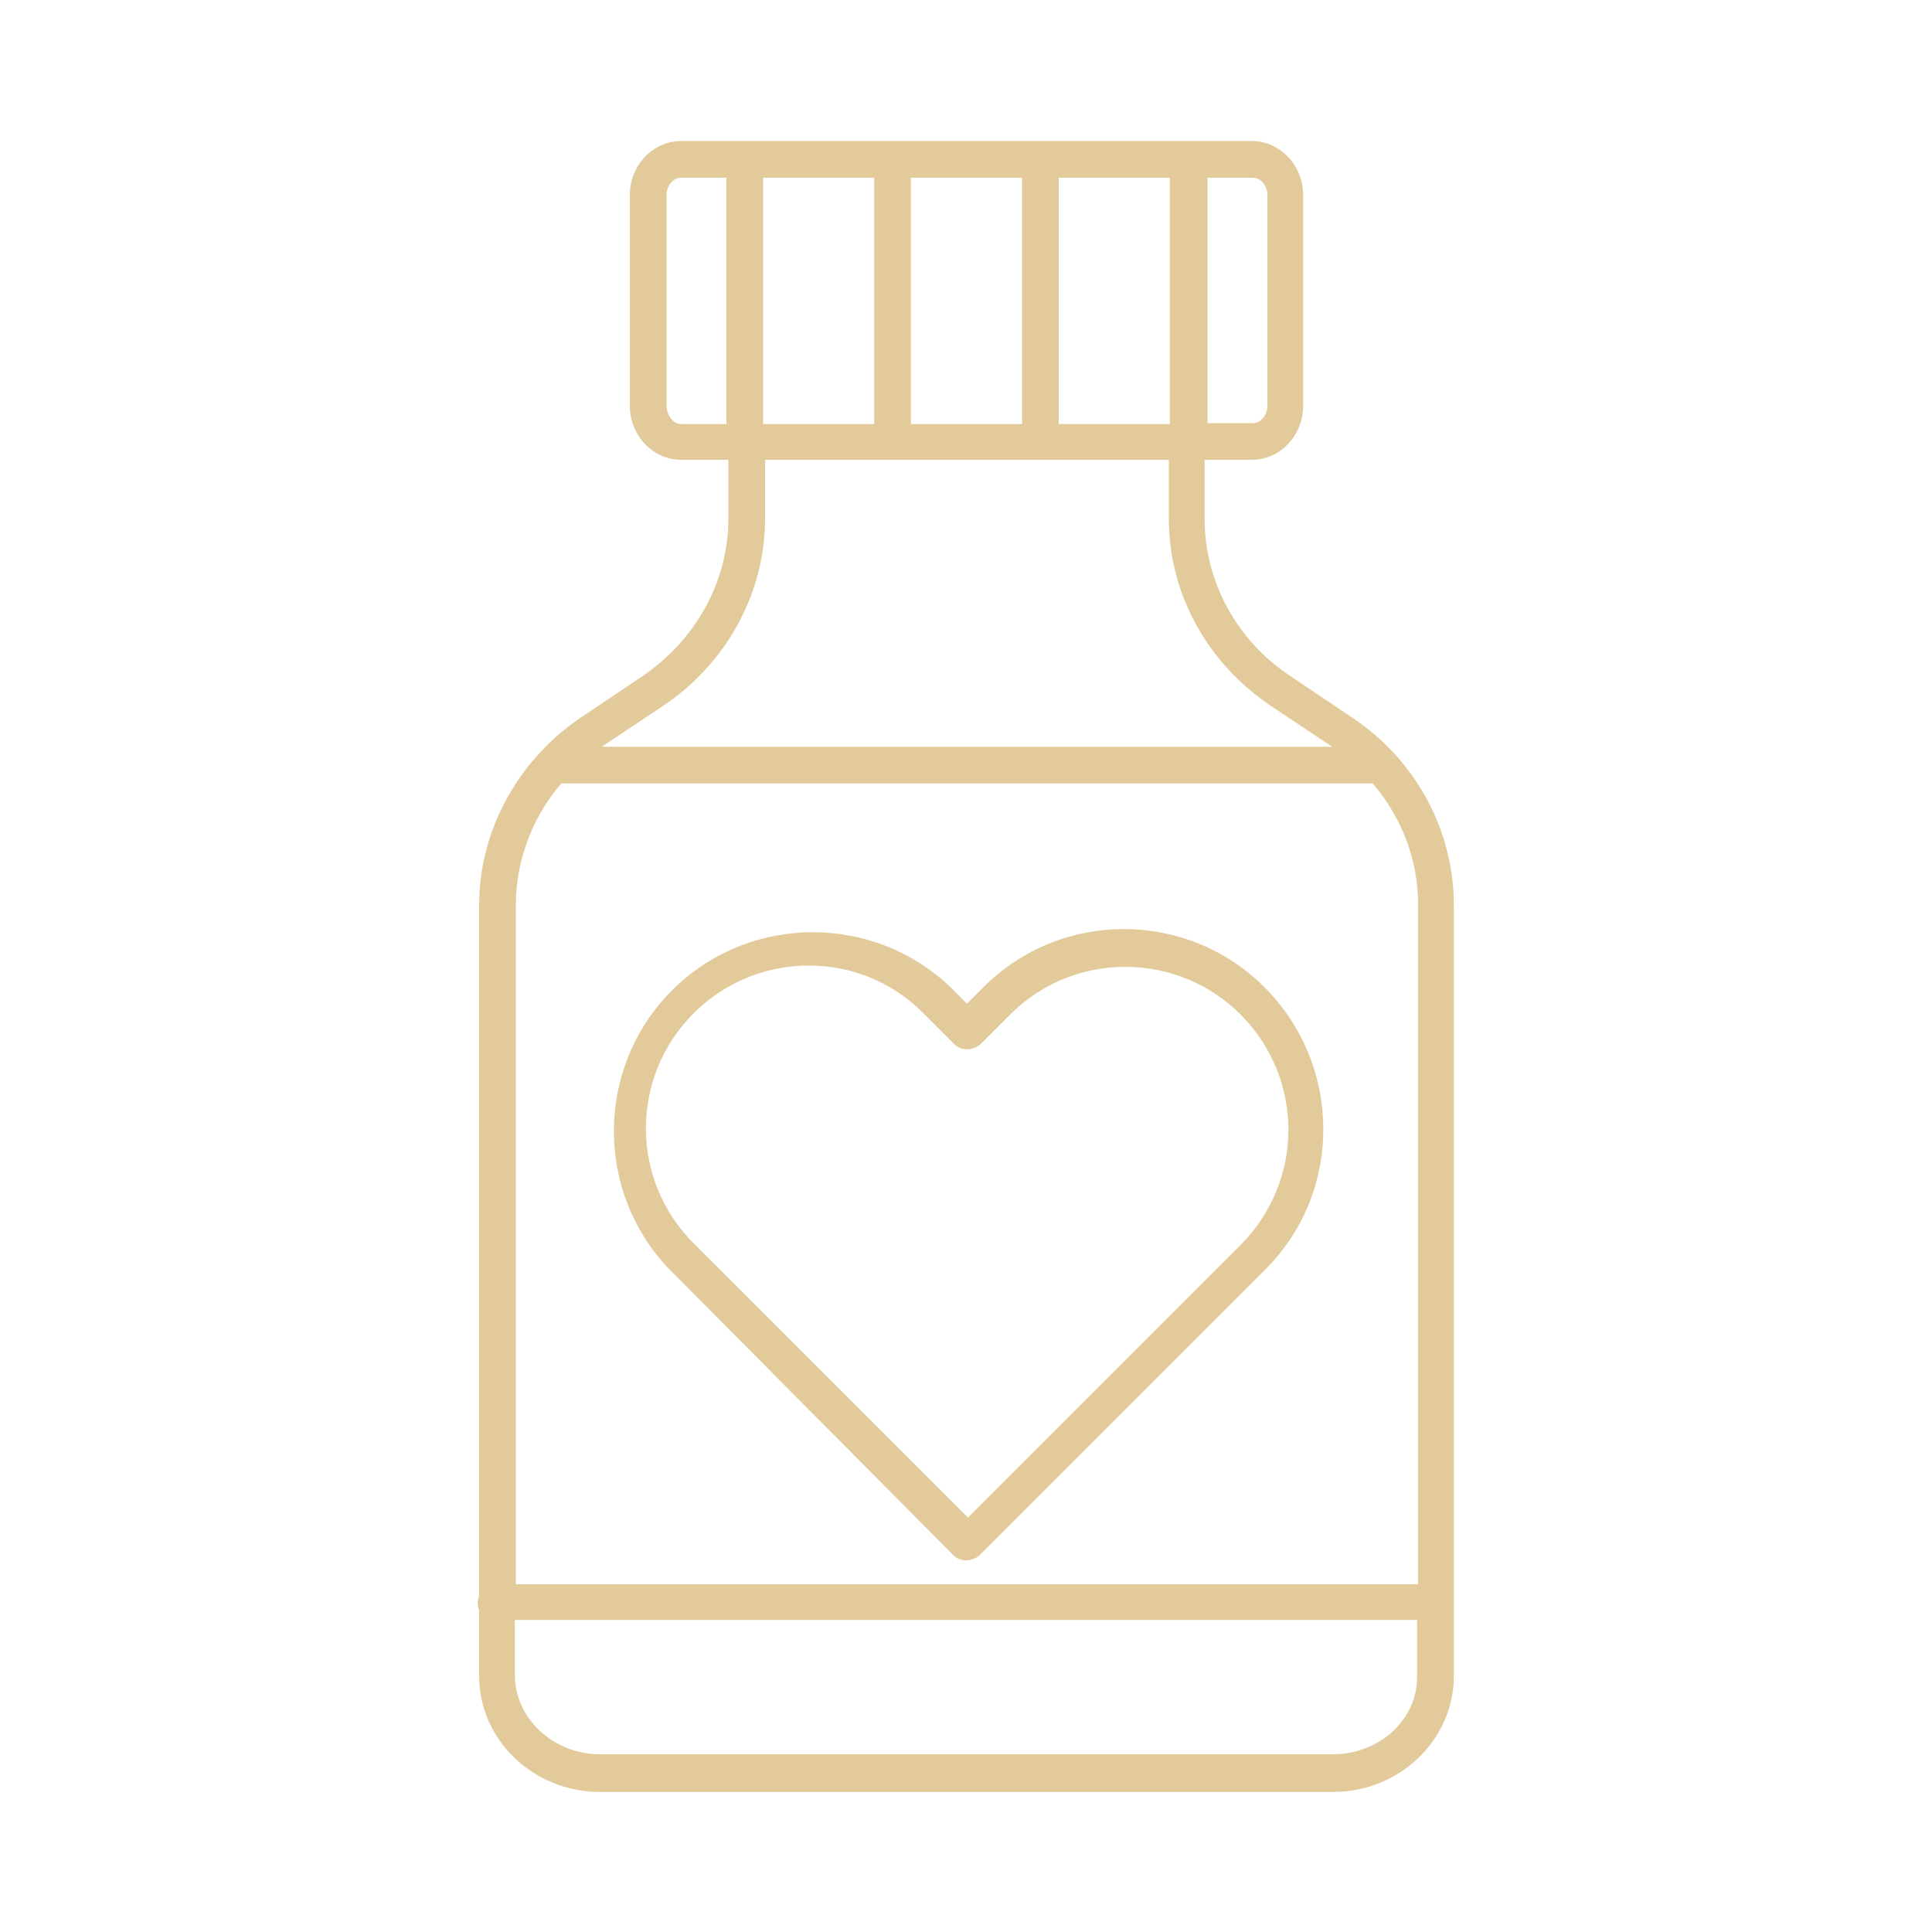 <?xml version="1.0" encoding="utf-8"?>
<!-- Generator: Adobe Illustrator 28.5.0, SVG Export Plug-In . SVG Version: 9.03 Build 54727)  -->
<svg version="1.0" id="Layer_1" xmlns="http://www.w3.org/2000/svg" xmlns:xlink="http://www.w3.org/1999/xlink" x="0px" y="0px"
	 viewBox="0 0 200 200" enable-background="new 0 0 200 200" xml:space="preserve">
<g>
	<path fill="#E2CA9B" d="M140,74.3l-6.4-4.3c-5.6-3.7-8.9-9.8-8.9-16.3v-6.1h4.9c2.9,0,5.3-2.5,5.3-5.6V20.2c0-3.1-2.4-5.6-5.3-5.6
		H70.5c-2.9,0-5.3,2.5-5.3,5.6V42c0,3.1,2.4,5.6,5.3,5.6h4.9v6.1c0,6.4-3.3,12.5-8.9,16.3l-6.4,4.3C53.6,78.7,49.6,86,49.6,93.7
		v71.5c-0.2,0.5-0.2,1,0,1.5v6.8c0,6.6,5.6,12,12.5,12H138c6.9,0,12.5-5.4,12.5-12V93.7C150.5,86,146.6,78.7,140,74.3L140,74.3z
		 M94.3,43.9V18.4h11.5v25.5H94.3z M79,43.9V18.4h11.5v25.5H79z M109.6,18.4h11.5v25.5h-11.5V18.4z M131.2,20.2V42
		c0,1-0.7,1.8-1.5,1.8h-4.7V18.4h4.7C130.5,18.4,131.2,19.2,131.2,20.2L131.2,20.2z M69,42V20.2c0-1,0.7-1.8,1.5-1.8h4.7v25.5h-4.7
		C69.7,43.9,69,43,69,42z M68.6,73.1c6.6-4.4,10.6-11.7,10.6-19.4v-6.1H121v6.1c0,7.7,3.9,14.9,10.6,19.4l6.3,4.2H62.3L68.6,73.1z
		 M58.1,81.1h84c3,3.5,4.7,7.9,4.7,12.5V164H53.4V93.7C53.4,89.1,55.1,84.6,58.1,81.1L58.1,81.1z M138,181.6H62.1
		c-4.8,0-8.8-3.7-8.8-8.2v-5.7h93.4v5.7C146.8,178,142.8,181.6,138,181.6z"/>
	<path fill="#E2CA9B" d="M98.7,161c0.7,0.7,1.9,0.7,2.7,0l29.7-29.7c8-8.1,7.8-21.2-0.3-29.2c-8-7.9-20.9-7.9-28.9,0l-1.8,1.8
		l-1.8-1.8c-8.3-7.8-21.4-7.4-29.2,0.9c-7.4,7.9-7.4,20.3,0,28.2L98.7,161z M71.8,104.9c6.6-6.6,17.3-6.6,23.8,0l3.2,3.2
		c0.7,0.7,1.9,0.7,2.7,0l3.2-3.2c6.6-6.5,17.3-6.4,23.8,0.2c6.5,6.6,6.5,17.1,0,23.7l-28.3,28.3l-28.3-28.3
		C65.2,122.2,65.2,111.5,71.8,104.9C71.7,104.9,71.7,104.9,71.8,104.9L71.8,104.9z"/>
</g>
</svg>
